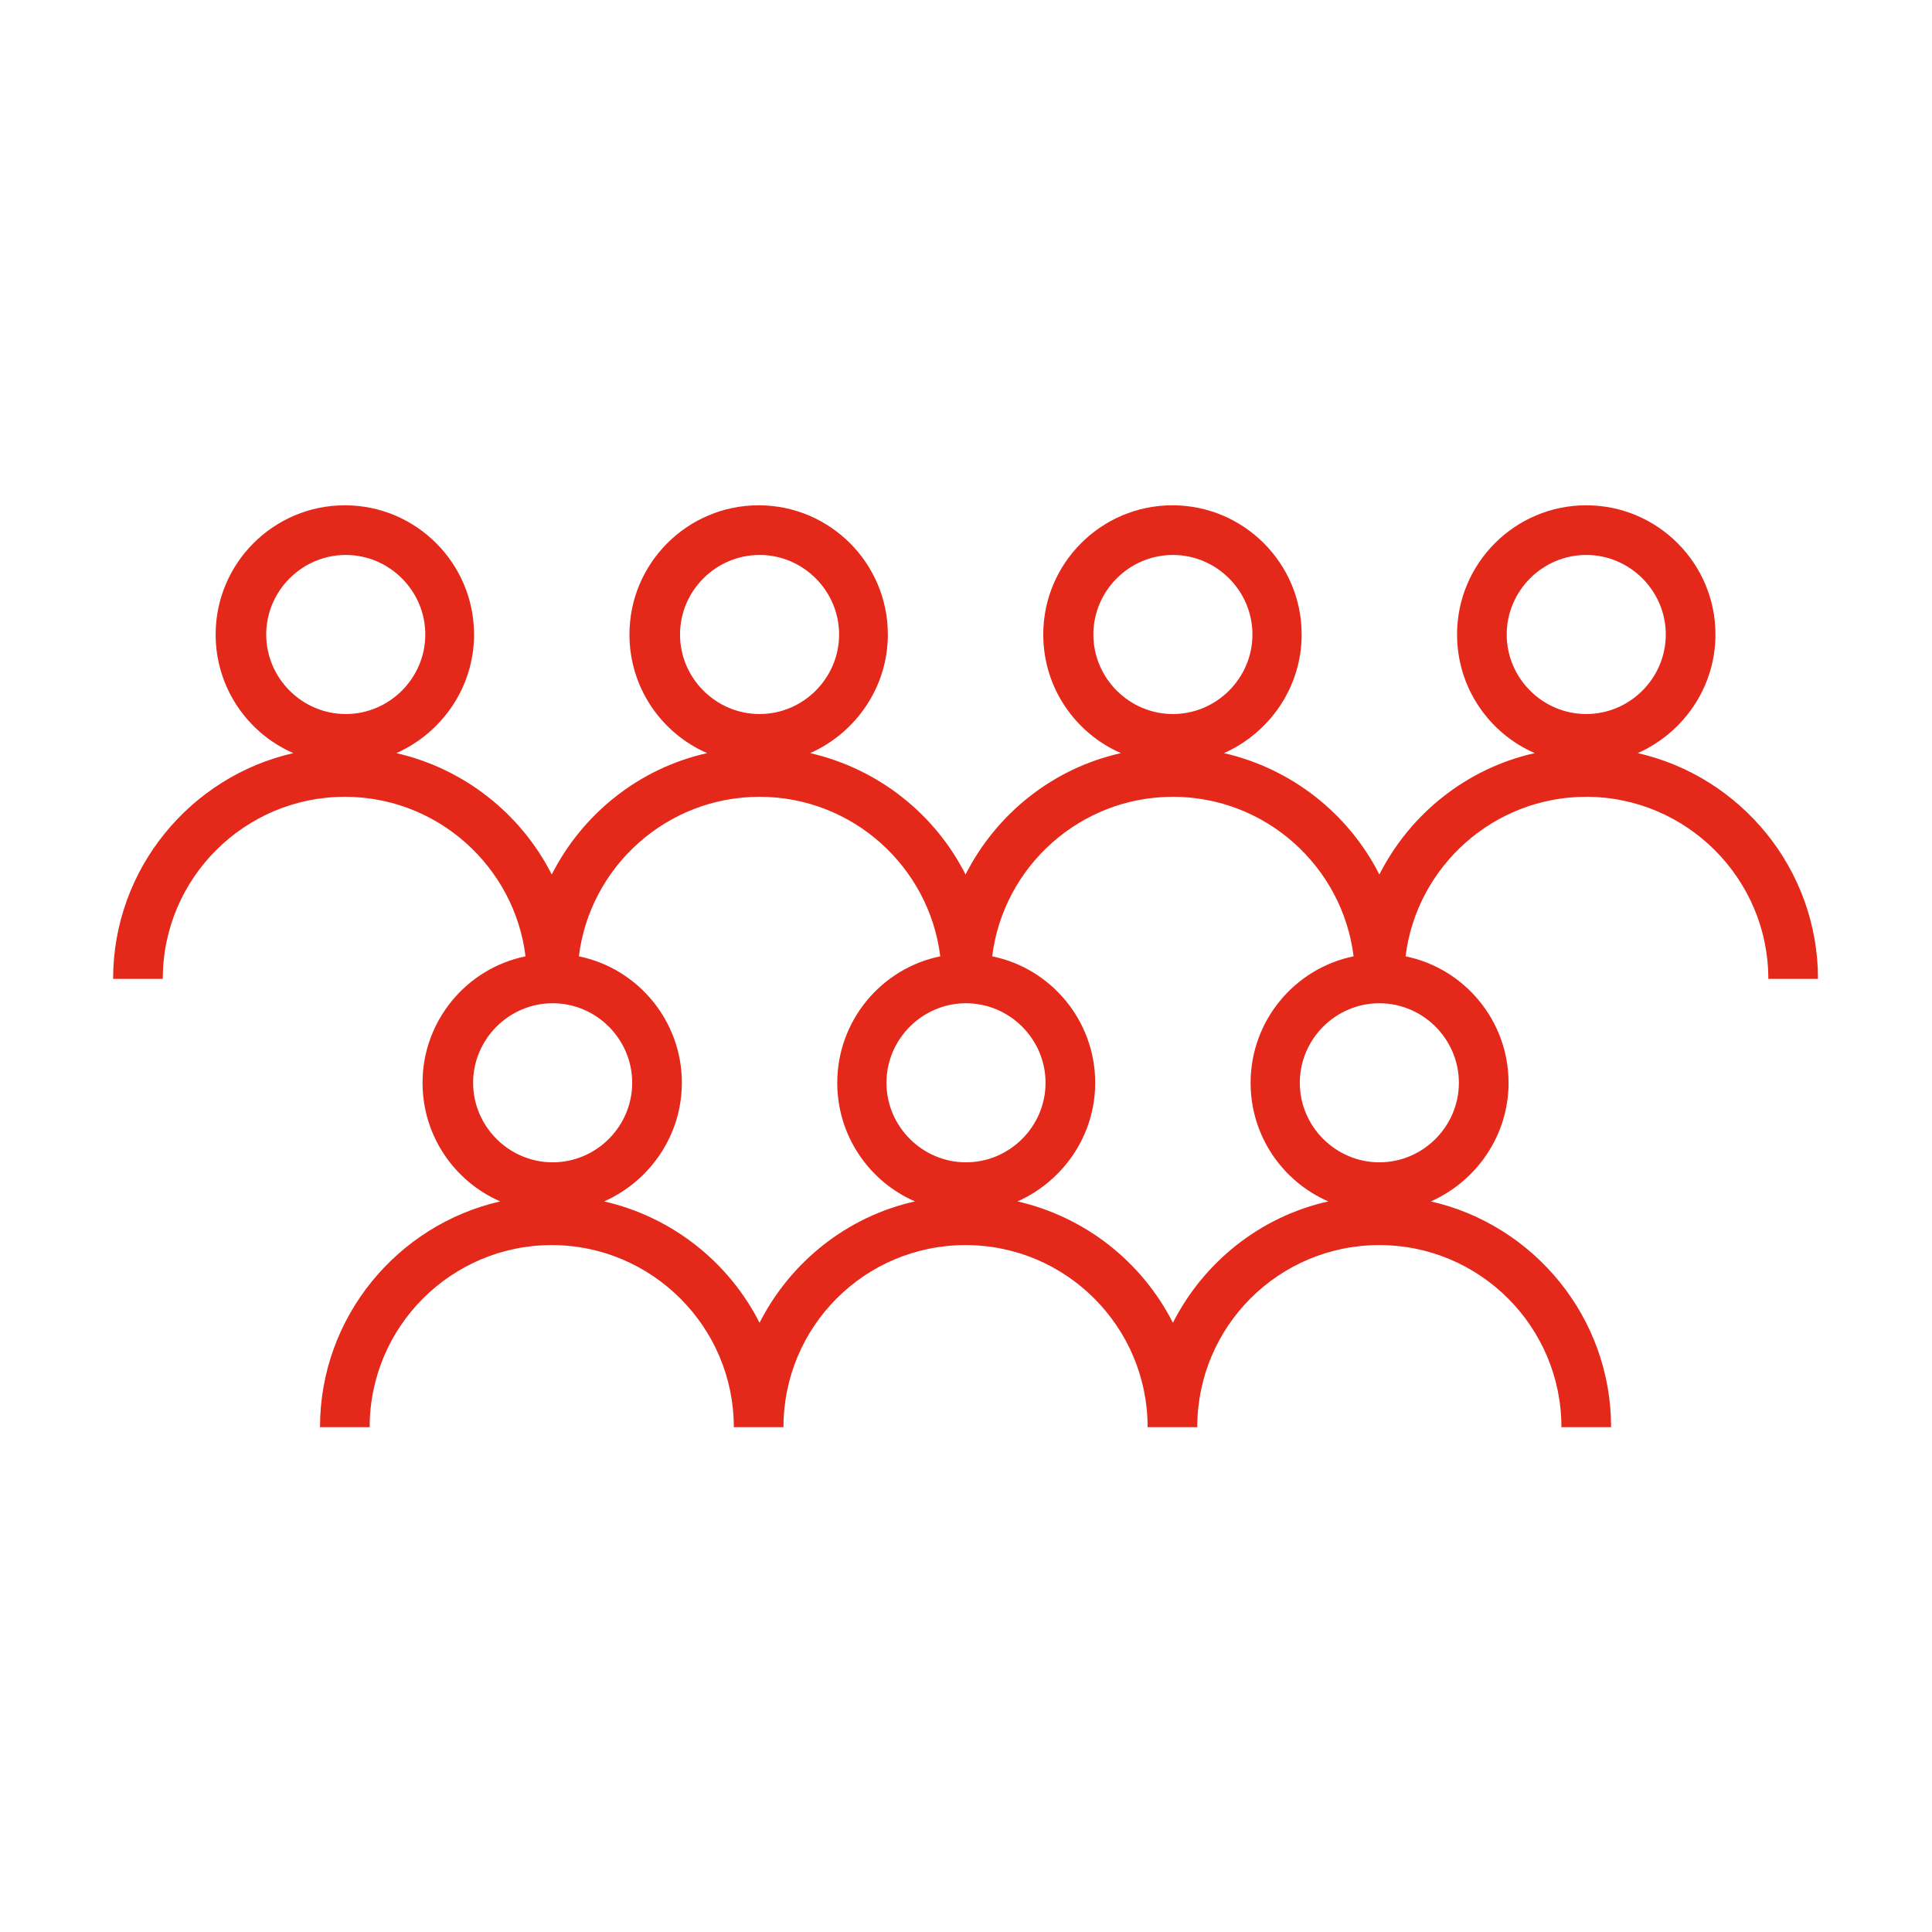 <?xml version="1.0" encoding="UTF-8"?><svg id="b" xmlns="http://www.w3.org/2000/svg" viewBox="0 0 42.02 42.02"><defs><style>.d{fill:none;}.d,.e{stroke-width:0px;}.e{fill:#e4281a;}</style></defs><g id="c"><rect class="d" width="42.02" height="42.02"/><path class="e" d="M35.04,31.04h-1.08c0-2.18-1.77-3.96-3.96-3.96s-3.96,1.77-3.96,3.96h-1.08c0-2.18-1.77-3.96-3.96-3.96s-3.96,1.77-3.96,3.96h-1.08c0-2.18-1.78-3.96-3.96-3.96s-3.96,1.77-3.96,3.96h-1.08c0-2.39,1.68-4.4,3.92-4.91-.99-.43-1.69-1.42-1.69-2.58,0-1.35.96-2.49,2.24-2.75-.24-1.95-1.91-3.47-3.93-3.47-2.18,0-3.96,1.77-3.96,3.96h-1.08c0-2.39,1.68-4.4,3.92-4.91-.99-.43-1.69-1.42-1.69-2.58,0-1.55,1.26-2.81,2.81-2.81s2.81,1.26,2.81,2.81c0,1.15-.7,2.14-1.69,2.58,1.48.34,2.71,1.32,3.38,2.64.67-1.32,1.9-2.31,3.38-2.64-.99-.43-1.69-1.42-1.69-2.58,0-1.55,1.26-2.81,2.81-2.81s2.81,1.26,2.81,2.81c0,1.15-.7,2.14-1.69,2.58,1.48.34,2.71,1.32,3.38,2.64.67-1.32,1.9-2.31,3.38-2.64-.99-.43-1.69-1.42-1.69-2.58,0-1.55,1.26-2.81,2.81-2.81s2.81,1.26,2.81,2.81c0,1.15-.7,2.14-1.69,2.58,1.48.34,2.71,1.32,3.38,2.64.67-1.32,1.9-2.31,3.38-2.64-.99-.43-1.69-1.42-1.69-2.58,0-1.55,1.26-2.81,2.81-2.81s2.81,1.26,2.81,2.81c0,1.15-.7,2.14-1.69,2.58,2.24.51,3.92,2.52,3.92,4.91h-1.08c0-2.18-1.78-3.96-3.96-3.96-2.02,0-3.69,1.52-3.93,3.47,1.28.26,2.24,1.4,2.24,2.75,0,1.15-.7,2.14-1.69,2.58,2.24.51,3.92,2.52,3.92,4.91ZM13.14,26.13c1.48.34,2.71,1.32,3.38,2.64.67-1.32,1.9-2.31,3.38-2.64-.99-.43-1.69-1.42-1.69-2.58,0-1.35.96-2.49,2.24-2.75-.24-1.95-1.91-3.47-3.93-3.47s-3.69,1.52-3.93,3.47c1.28.26,2.24,1.4,2.24,2.75,0,1.15-.7,2.14-1.69,2.58ZM22.13,26.13c1.48.34,2.71,1.32,3.38,2.64.67-1.32,1.9-2.31,3.38-2.64-.99-.43-1.69-1.42-1.69-2.58,0-1.35.96-2.49,2.24-2.75-.24-1.95-1.91-3.47-3.93-3.47s-3.69,1.52-3.93,3.47c1.28.26,2.24,1.4,2.24,2.75,0,1.15-.7,2.14-1.69,2.58ZM30,21.82c-.95,0-1.73.78-1.73,1.73s.78,1.73,1.73,1.73,1.73-.78,1.73-1.73-.78-1.73-1.73-1.73ZM21.01,21.82c-.95,0-1.73.78-1.73,1.73s.78,1.73,1.73,1.73,1.73-.78,1.73-1.73-.78-1.73-1.73-1.73ZM12.02,21.82c-.95,0-1.73.78-1.73,1.73s.78,1.73,1.73,1.73,1.73-.78,1.73-1.73-.78-1.73-1.73-1.73ZM34.5,12.07c-.95,0-1.73.78-1.73,1.73s.78,1.73,1.73,1.73,1.73-.78,1.73-1.73-.78-1.73-1.73-1.73ZM25.51,12.07c-.95,0-1.73.78-1.73,1.73s.78,1.73,1.73,1.73,1.73-.78,1.73-1.73-.78-1.73-1.73-1.73ZM16.52,12.07c-.95,0-1.73.78-1.73,1.73s.78,1.73,1.73,1.73,1.73-.78,1.73-1.73-.78-1.73-1.73-1.73ZM7.52,12.07c-.95,0-1.73.78-1.73,1.73s.78,1.73,1.73,1.73,1.73-.78,1.73-1.73-.78-1.73-1.73-1.73Z"/></g></svg>